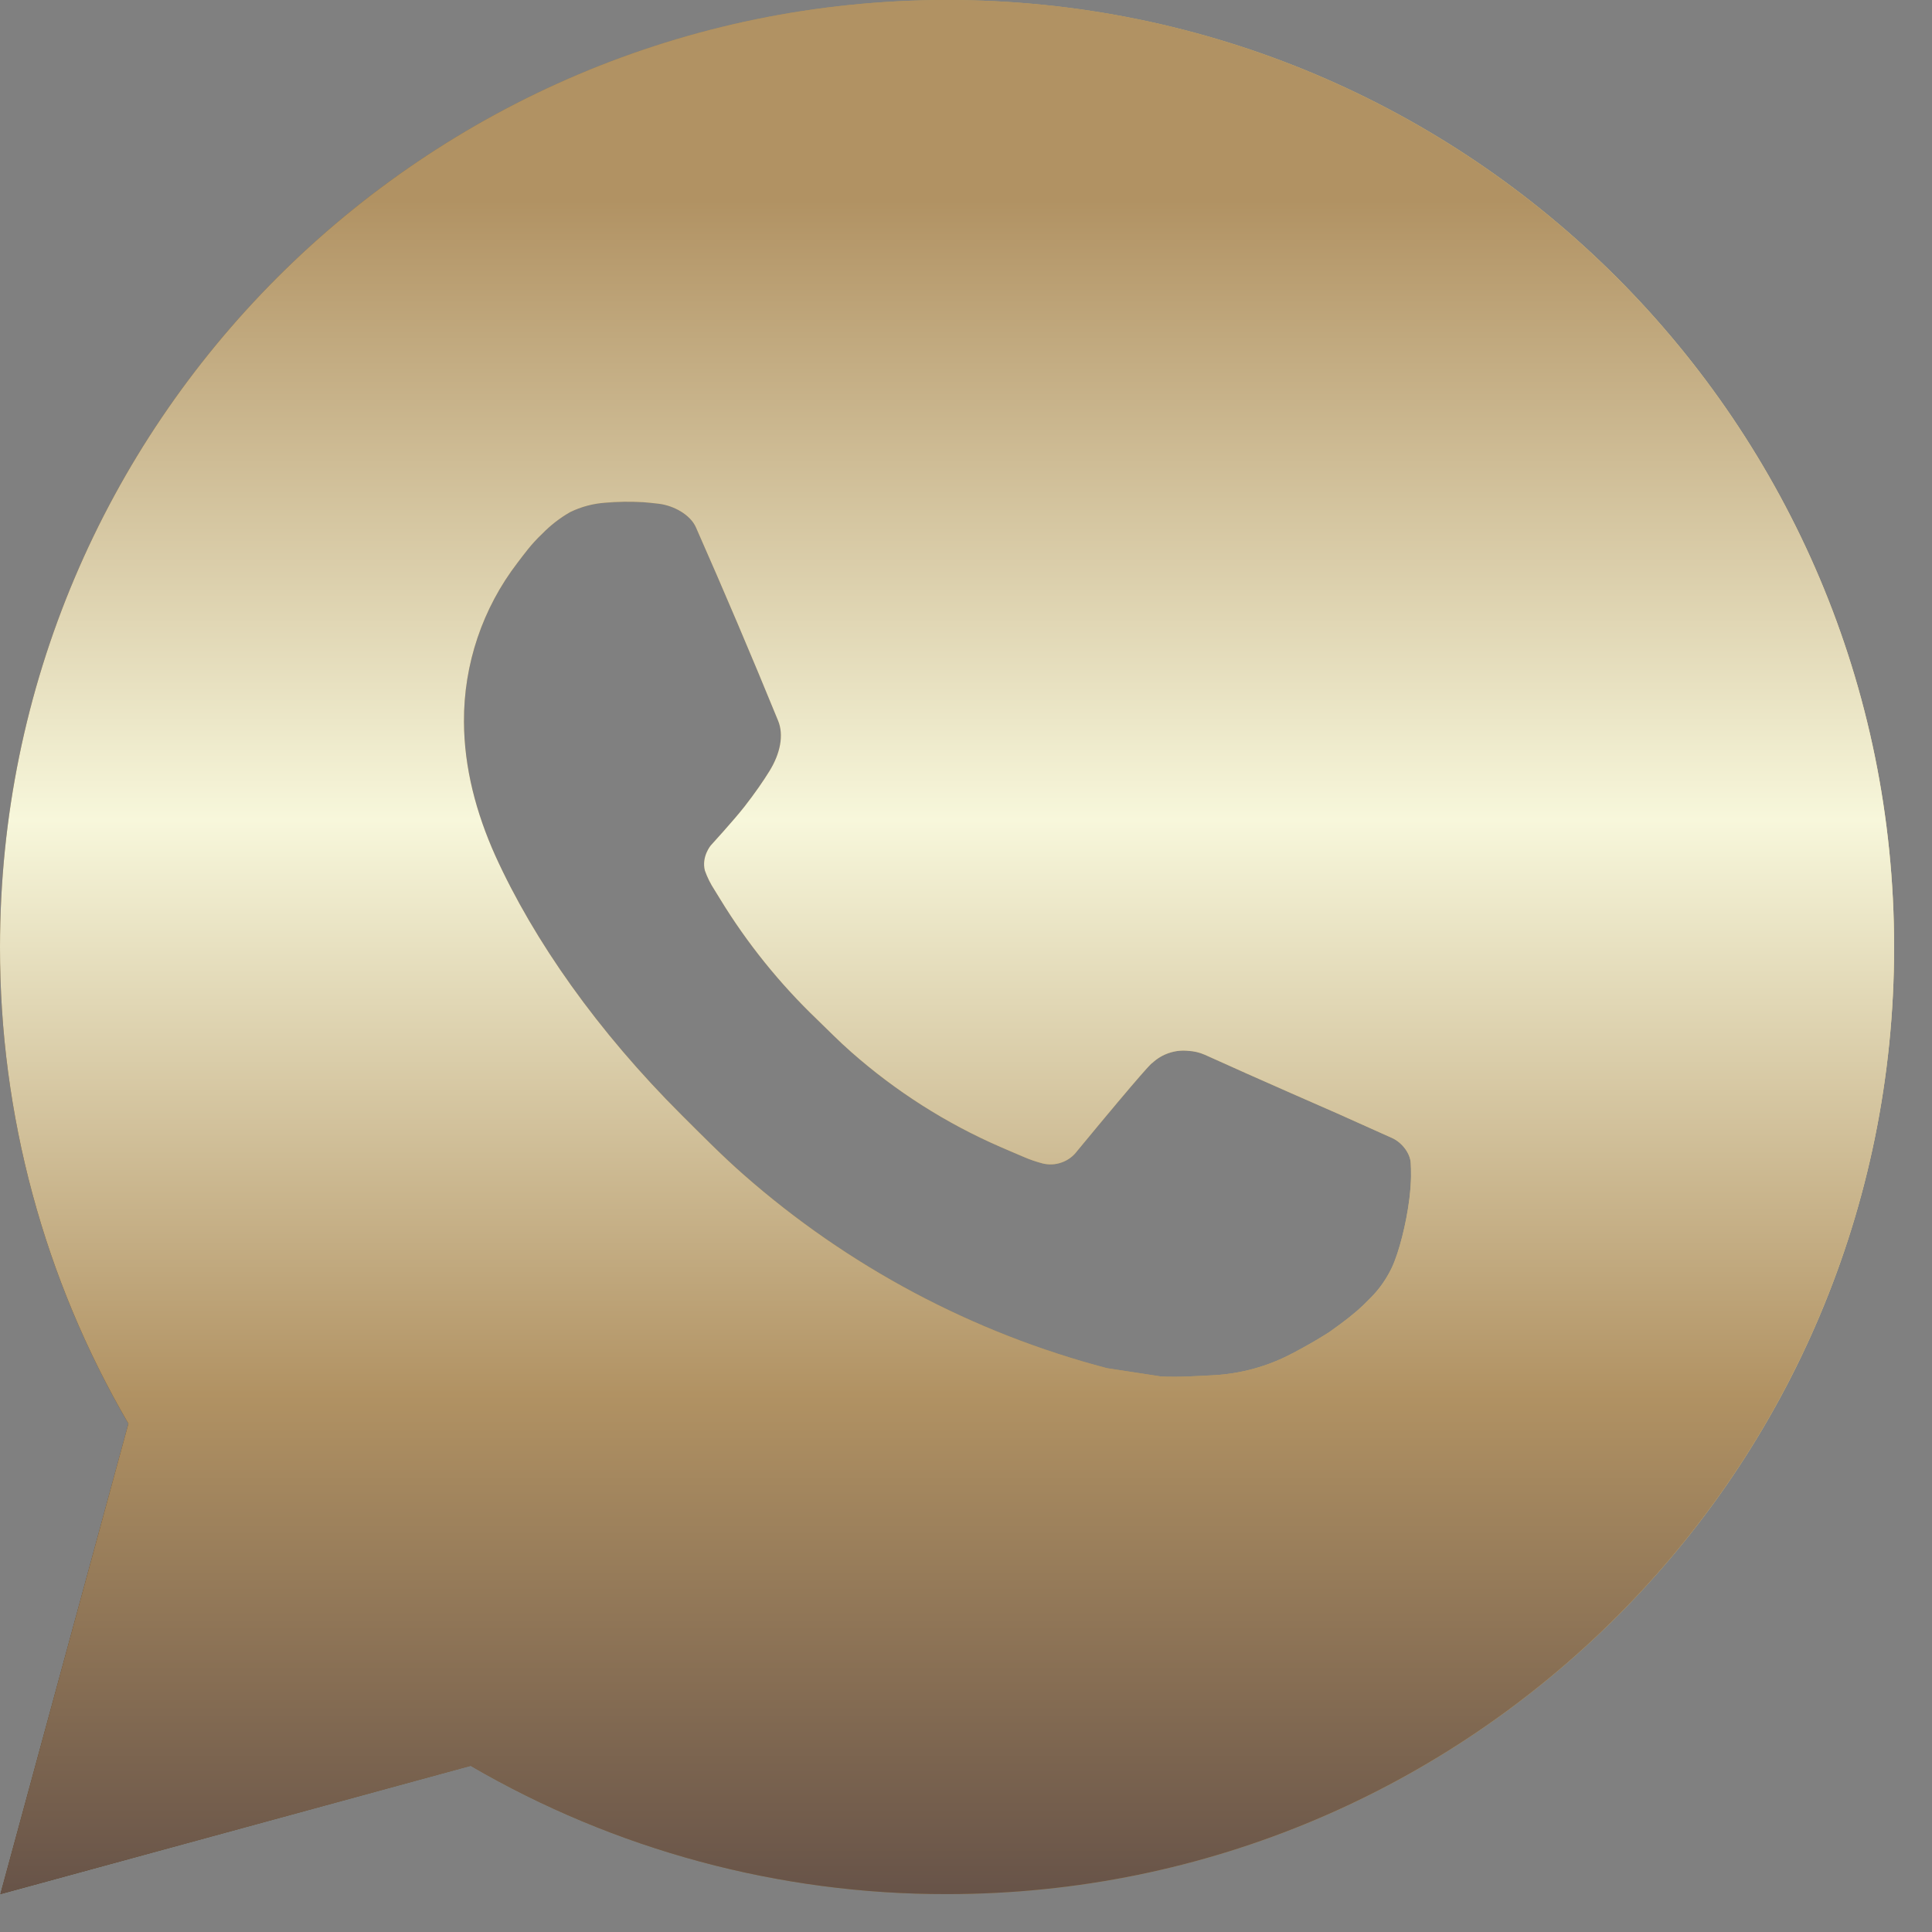 <svg width="34" height="34" viewBox="0 0 34 34" fill="none" xmlns="http://www.w3.org/2000/svg">
<rect x="0" y="0" width="34" height="34" fill="#808080" stroke="none"/>
<path d="M16.667 0C25.872 0 33.333 7.462 33.333 16.667C33.333 25.872 25.872 33.333 16.667 33.333C13.721 33.338 10.828 32.559 8.283 31.075L0.007 33.333L2.26 25.053C0.775 22.508 -0.005 19.613 2.54478e-05 16.667C2.54478e-05 7.462 7.462 0 16.667 0ZM10.987 8.833L10.653 8.847C10.438 8.862 10.227 8.918 10.033 9.013C9.853 9.116 9.688 9.244 9.543 9.393C9.343 9.582 9.23 9.745 9.108 9.903C8.492 10.705 8.16 11.689 8.165 12.7C8.168 13.517 8.382 14.312 8.715 15.055C9.397 16.558 10.518 18.15 11.998 19.625C12.355 19.98 12.705 20.337 13.082 20.668C14.921 22.287 17.112 23.455 19.482 24.078L20.428 24.223C20.737 24.24 21.045 24.217 21.355 24.202C21.84 24.176 22.314 24.045 22.743 23.817C22.961 23.704 23.174 23.582 23.382 23.45C23.382 23.45 23.452 23.402 23.59 23.3C23.815 23.133 23.953 23.015 24.14 22.82C24.28 22.676 24.397 22.508 24.49 22.317C24.62 22.045 24.75 21.527 24.803 21.095C24.843 20.765 24.832 20.585 24.827 20.473C24.82 20.295 24.672 20.11 24.51 20.032L23.54 19.597C23.54 19.597 22.09 18.965 21.203 18.562C21.11 18.521 21.011 18.498 20.91 18.493C20.796 18.481 20.681 18.494 20.572 18.531C20.463 18.567 20.364 18.627 20.28 18.705C20.272 18.702 20.16 18.797 18.955 20.257C18.886 20.35 18.791 20.42 18.681 20.458C18.572 20.497 18.454 20.502 18.342 20.473C18.233 20.444 18.127 20.408 18.023 20.363C17.817 20.277 17.745 20.243 17.603 20.183C16.646 19.767 15.761 19.203 14.978 18.512C14.768 18.328 14.573 18.128 14.373 17.935C13.718 17.307 13.146 16.597 12.673 15.822L12.575 15.663C12.505 15.556 12.448 15.442 12.405 15.322C12.342 15.077 12.507 14.88 12.507 14.88C12.507 14.88 12.912 14.437 13.1 14.197C13.283 13.963 13.438 13.737 13.538 13.575C13.735 13.258 13.797 12.933 13.693 12.682C13.227 11.542 12.745 10.408 12.247 9.28C12.148 9.057 11.857 8.897 11.592 8.865C11.502 8.854 11.412 8.845 11.322 8.838C11.098 8.825 10.873 8.828 10.65 8.845L10.987 8.833Z" fill="url(#paint0_linear_246_552)"/>
<path d="M16.667 0C25.872 0 33.333 7.462 33.333 16.667C33.333 25.872 25.872 33.333 16.667 33.333C13.721 33.338 10.828 32.559 8.283 31.075L0.007 33.333L2.26 25.053C0.775 22.508 -0.005 19.613 2.54478e-05 16.667C2.54478e-05 7.462 7.462 0 16.667 0ZM10.987 8.833L10.653 8.847C10.438 8.862 10.227 8.918 10.033 9.013C9.853 9.116 9.688 9.244 9.543 9.393C9.343 9.582 9.23 9.745 9.108 9.903C8.492 10.705 8.16 11.689 8.165 12.7C8.168 13.517 8.382 14.312 8.715 15.055C9.397 16.558 10.518 18.15 11.998 19.625C12.355 19.98 12.705 20.337 13.082 20.668C14.921 22.287 17.112 23.455 19.482 24.078L20.428 24.223C20.737 24.24 21.045 24.217 21.355 24.202C21.84 24.176 22.314 24.045 22.743 23.817C22.961 23.704 23.174 23.582 23.382 23.45C23.382 23.45 23.452 23.402 23.59 23.3C23.815 23.133 23.953 23.015 24.14 22.82C24.28 22.676 24.397 22.508 24.49 22.317C24.62 22.045 24.75 21.527 24.803 21.095C24.843 20.765 24.832 20.585 24.827 20.473C24.82 20.295 24.672 20.11 24.51 20.032L23.54 19.597C23.54 19.597 22.09 18.965 21.203 18.562C21.11 18.521 21.011 18.498 20.91 18.493C20.796 18.481 20.681 18.494 20.572 18.531C20.463 18.567 20.364 18.627 20.28 18.705C20.272 18.702 20.16 18.797 18.955 20.257C18.886 20.35 18.791 20.42 18.681 20.458C18.572 20.497 18.454 20.502 18.342 20.473C18.233 20.444 18.127 20.408 18.023 20.363C17.817 20.277 17.745 20.243 17.603 20.183C16.646 19.767 15.761 19.203 14.978 18.512C14.768 18.328 14.573 18.128 14.373 17.935C13.718 17.307 13.146 16.597 12.673 15.822L12.575 15.663C12.505 15.556 12.448 15.442 12.405 15.322C12.342 15.077 12.507 14.88 12.507 14.88C12.507 14.88 12.912 14.437 13.1 14.197C13.283 13.963 13.438 13.737 13.538 13.575C13.735 13.258 13.797 12.933 13.693 12.682C13.227 11.542 12.745 10.408 12.247 9.28C12.148 9.057 11.857 8.897 11.592 8.865C11.502 8.854 11.412 8.845 11.322 8.838C11.098 8.825 10.873 8.828 10.65 8.845L10.987 8.833Z" fill="url(#paint1_linear_246_552)"/>
<defs>
<linearGradient id="paint0_linear_246_552" x1="33.333" y1="-6.14531e-06" x2="-4.402" y2="6.1" gradientUnits="userSpaceOnUse">
<stop stop-color="#FFE899"/>
<stop offset="1" stop-color="#573710"/>
</linearGradient>
<linearGradient id="paint1_linear_246_552" x1="17.789" y1="0" x2="17.789" y2="33.333" gradientUnits="userSpaceOnUse">
<stop offset="0.106" stop-color="#B19263"/>
<stop offset="0.106" stop-color="#B19263"/>
<stop offset="0.433" stop-color="#F7F7DB"/>
<stop offset="0.736" stop-color="#B19263"/>
<stop offset="1" stop-color="#675348"/>
</linearGradient>
</defs>
</svg>
